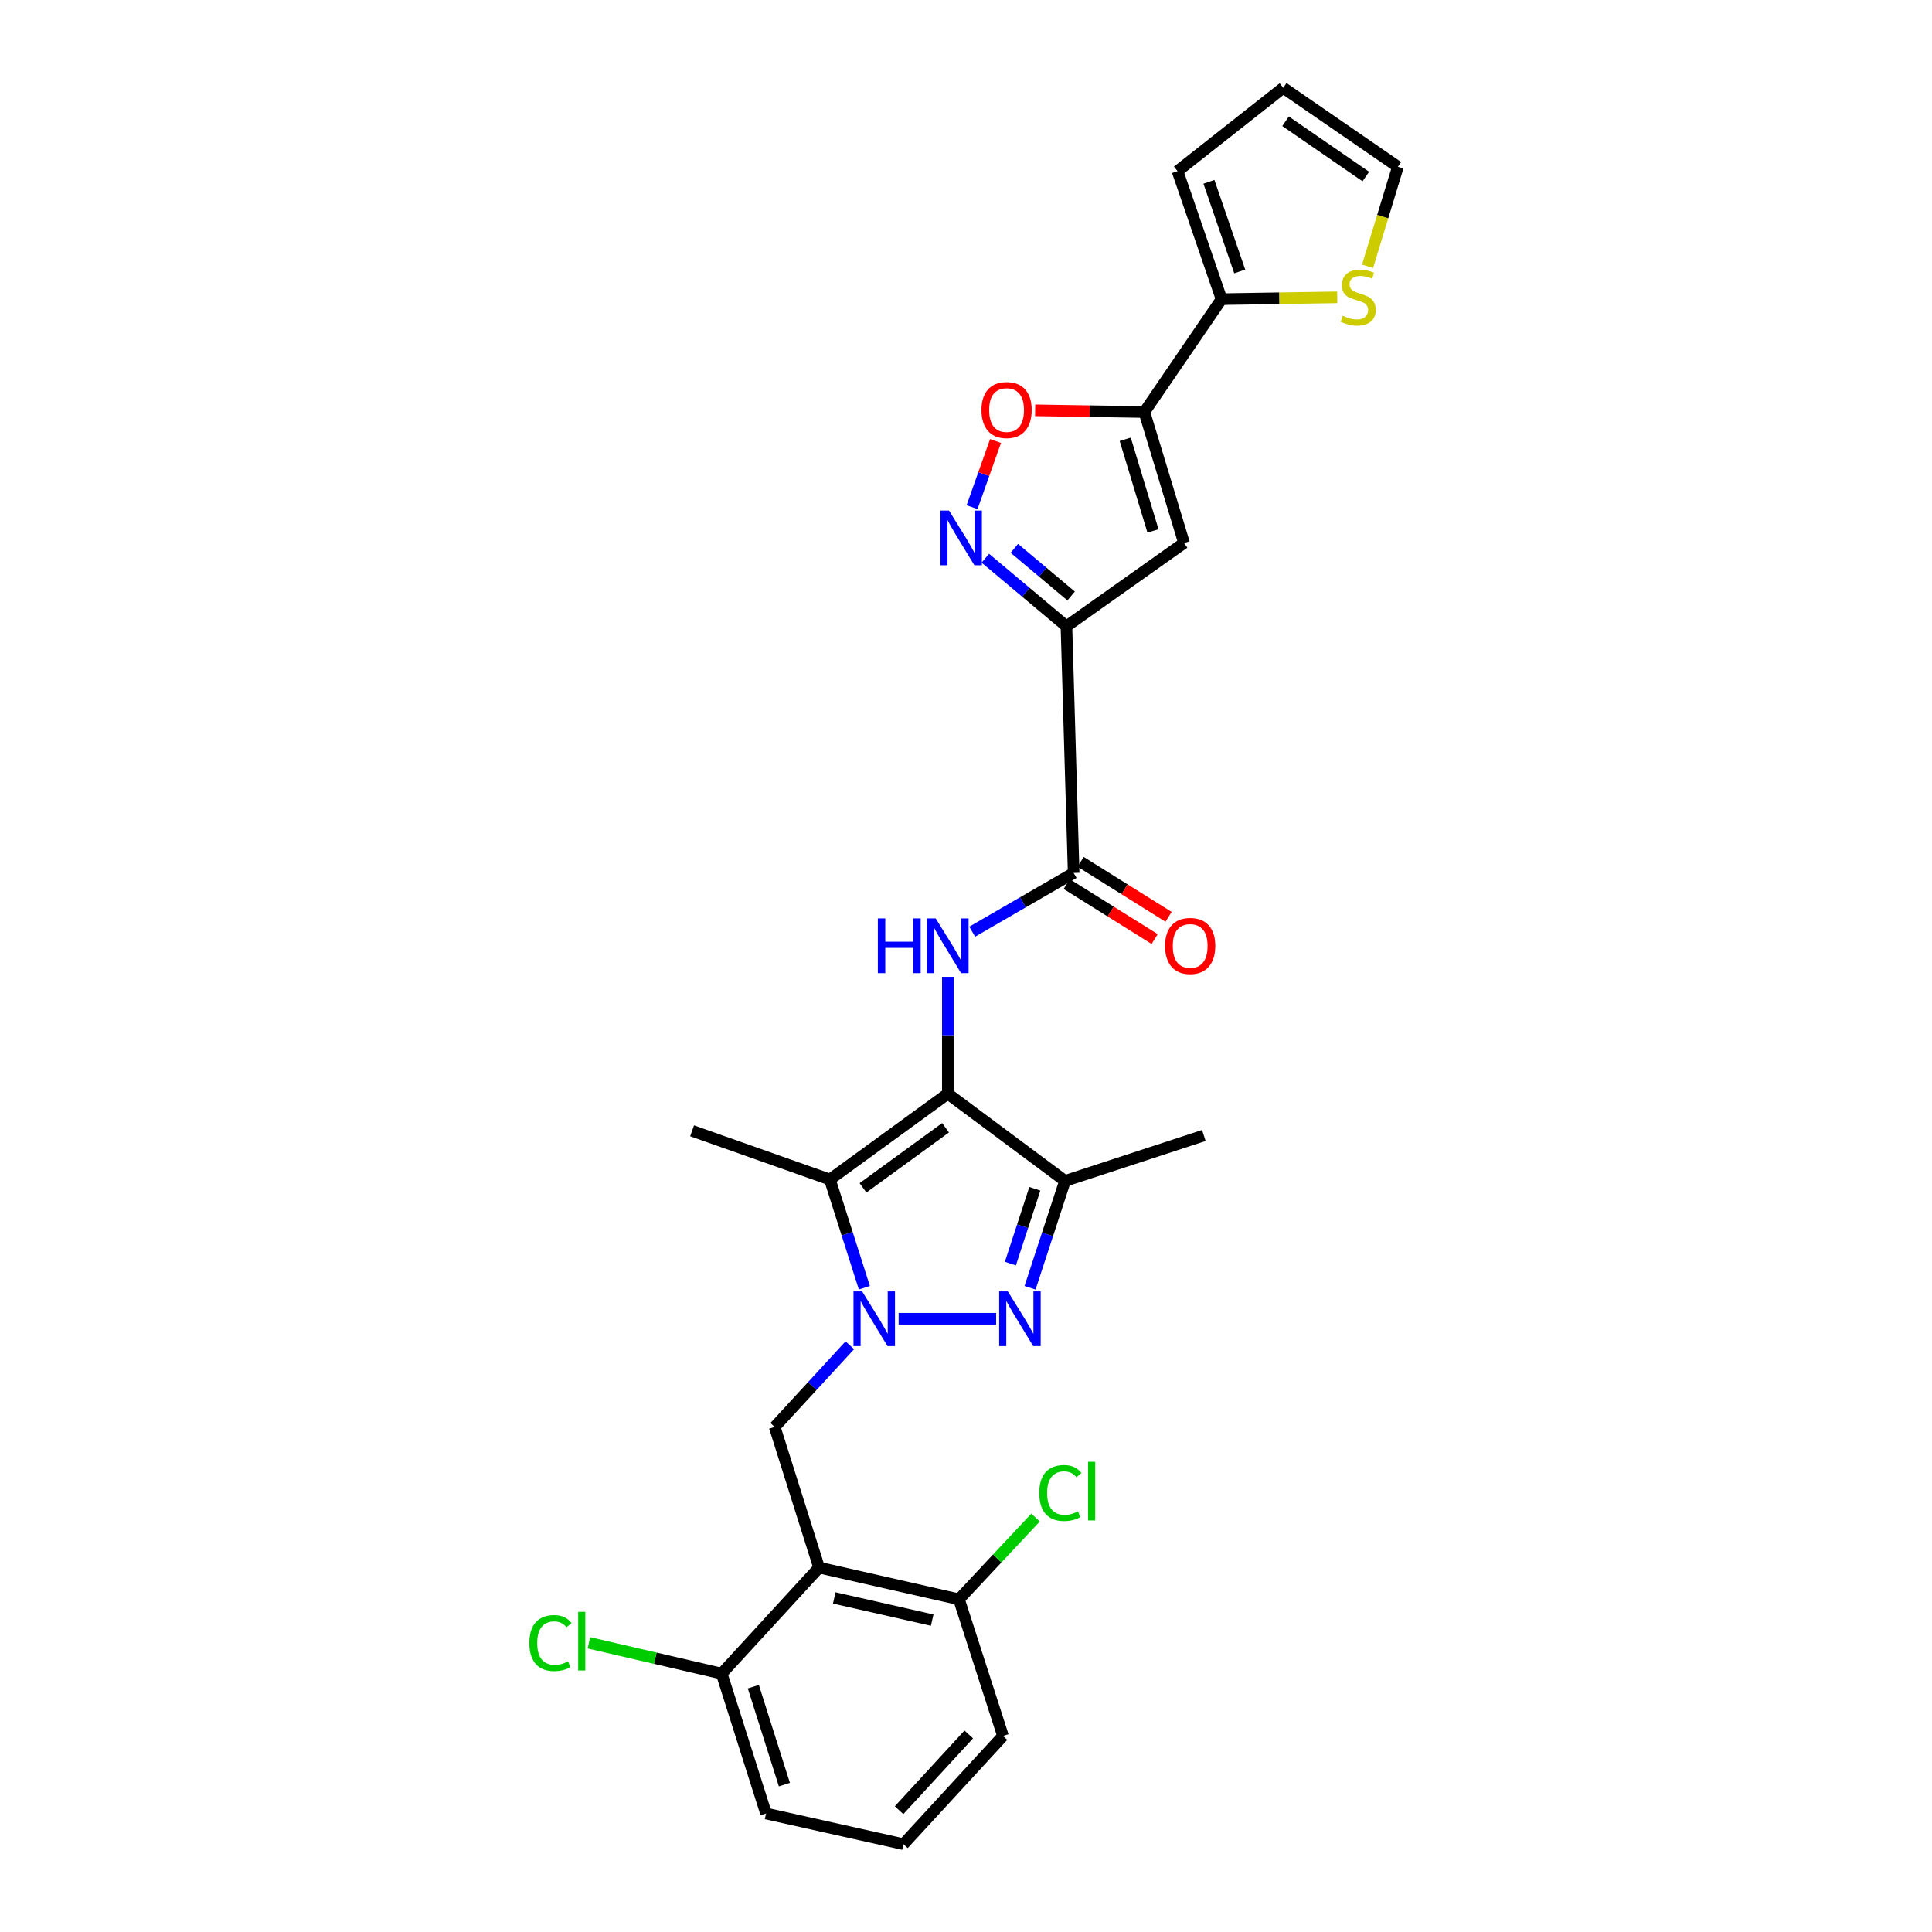 <?xml version='1.0' encoding='iso-8859-1'?>
<svg version='1.1' baseProfile='full'
              xmlns='http://www.w3.org/2000/svg'
                      xmlns:rdkit='http://www.rdkit.org/xml'
                      xmlns:xlink='http://www.w3.org/1999/xlink'
                  xml:space='preserve'
width='1000px' height='1000px' viewBox='0 0 1000 1000'>
<!-- END OF HEADER -->
<rect style='opacity:1.0;fill:#FFFFFF;stroke:none' width='1000' height='1000' x='0' y='0'> </rect>
<path class='bond-1' d='M 465.133,682.586 L 515.602,682.586' style='fill:none;fill-rule:evenodd;stroke:#0000FF;stroke-width:6px;stroke-linecap:butt;stroke-linejoin:miter;stroke-opacity:1' />
<path class='bond-2' d='M 447.394,666.535 L 438.468,638.525' style='fill:none;fill-rule:evenodd;stroke:#0000FF;stroke-width:6px;stroke-linecap:butt;stroke-linejoin:miter;stroke-opacity:1' />
<path class='bond-2' d='M 438.468,638.525 L 429.543,610.515' style='fill:none;fill-rule:evenodd;stroke:#000000;stroke-width:6px;stroke-linecap:butt;stroke-linejoin:miter;stroke-opacity:1' />
<path class='bond-11' d='M 439.866,696.323 L 420.421,717.453' style='fill:none;fill-rule:evenodd;stroke:#0000FF;stroke-width:6px;stroke-linecap:butt;stroke-linejoin:miter;stroke-opacity:1' />
<path class='bond-11' d='M 420.421,717.453 L 400.975,738.582' style='fill:none;fill-rule:evenodd;stroke:#000000;stroke-width:6px;stroke-linecap:butt;stroke-linejoin:miter;stroke-opacity:1' />
<path class='bond-0' d='M 490.591,566.092 L 429.543,610.515' style='fill:none;fill-rule:evenodd;stroke:#000000;stroke-width:6px;stroke-linecap:butt;stroke-linejoin:miter;stroke-opacity:1' />
<path class='bond-0' d='M 489.419,583.729 L 446.685,614.825' style='fill:none;fill-rule:evenodd;stroke:#000000;stroke-width:6px;stroke-linecap:butt;stroke-linejoin:miter;stroke-opacity:1' />
<path class='bond-7' d='M 490.591,566.092 L 490.591,535.854' style='fill:none;fill-rule:evenodd;stroke:#000000;stroke-width:6px;stroke-linecap:butt;stroke-linejoin:miter;stroke-opacity:1' />
<path class='bond-7' d='M 490.591,535.854 L 490.591,505.616' style='fill:none;fill-rule:evenodd;stroke:#0000FF;stroke-width:6px;stroke-linecap:butt;stroke-linejoin:miter;stroke-opacity:1' />
<path class='bond-28' d='M 490.591,566.092 L 551.247,611.246' style='fill:none;fill-rule:evenodd;stroke:#000000;stroke-width:6px;stroke-linecap:butt;stroke-linejoin:miter;stroke-opacity:1' />
<path class='bond-4' d='M 533.157,666.549 L 542.202,638.898' style='fill:none;fill-rule:evenodd;stroke:#0000FF;stroke-width:6px;stroke-linecap:butt;stroke-linejoin:miter;stroke-opacity:1' />
<path class='bond-4' d='M 542.202,638.898 L 551.247,611.246' style='fill:none;fill-rule:evenodd;stroke:#000000;stroke-width:6px;stroke-linecap:butt;stroke-linejoin:miter;stroke-opacity:1' />
<path class='bond-4' d='M 522.972,654.035 L 529.303,634.679' style='fill:none;fill-rule:evenodd;stroke:#0000FF;stroke-width:6px;stroke-linecap:butt;stroke-linejoin:miter;stroke-opacity:1' />
<path class='bond-4' d='M 529.303,634.679 L 535.634,615.323' style='fill:none;fill-rule:evenodd;stroke:#000000;stroke-width:6px;stroke-linecap:butt;stroke-linejoin:miter;stroke-opacity:1' />
<path class='bond-21' d='M 429.543,610.515 L 358.226,585.31' style='fill:none;fill-rule:evenodd;stroke:#000000;stroke-width:6px;stroke-linecap:butt;stroke-linejoin:miter;stroke-opacity:1' />
<path class='bond-3' d='M 551.985,324.162 L 555.725,451.845' style='fill:none;fill-rule:evenodd;stroke:#000000;stroke-width:6px;stroke-linecap:butt;stroke-linejoin:miter;stroke-opacity:1' />
<path class='bond-6' d='M 551.985,324.162 L 612.852,281.036' style='fill:none;fill-rule:evenodd;stroke:#000000;stroke-width:6px;stroke-linecap:butt;stroke-linejoin:miter;stroke-opacity:1' />
<path class='bond-8' d='M 551.985,324.162 L 530.993,306.547' style='fill:none;fill-rule:evenodd;stroke:#000000;stroke-width:6px;stroke-linecap:butt;stroke-linejoin:miter;stroke-opacity:1' />
<path class='bond-8' d='M 530.993,306.547 L 510.001,288.932' style='fill:none;fill-rule:evenodd;stroke:#0000FF;stroke-width:6px;stroke-linecap:butt;stroke-linejoin:miter;stroke-opacity:1' />
<path class='bond-8' d='M 554.411,308.482 L 539.717,296.151' style='fill:none;fill-rule:evenodd;stroke:#000000;stroke-width:6px;stroke-linecap:butt;stroke-linejoin:miter;stroke-opacity:1' />
<path class='bond-8' d='M 539.717,296.151 L 525.022,283.82' style='fill:none;fill-rule:evenodd;stroke:#0000FF;stroke-width:6px;stroke-linecap:butt;stroke-linejoin:miter;stroke-opacity:1' />
<path class='bond-24' d='M 551.247,611.246 L 623.106,587.73' style='fill:none;fill-rule:evenodd;stroke:#000000;stroke-width:6px;stroke-linecap:butt;stroke-linejoin:miter;stroke-opacity:1' />
<path class='bond-5' d='M 592.315,213.285 L 612.852,281.036' style='fill:none;fill-rule:evenodd;stroke:#000000;stroke-width:6px;stroke-linecap:butt;stroke-linejoin:miter;stroke-opacity:1' />
<path class='bond-5' d='M 582.408,227.385 L 596.784,274.81' style='fill:none;fill-rule:evenodd;stroke:#000000;stroke-width:6px;stroke-linecap:butt;stroke-linejoin:miter;stroke-opacity:1' />
<path class='bond-13' d='M 592.315,213.285 L 632.267,154.846' style='fill:none;fill-rule:evenodd;stroke:#000000;stroke-width:6px;stroke-linecap:butt;stroke-linejoin:miter;stroke-opacity:1' />
<path class='bond-30' d='M 592.315,213.285 L 564.051,212.84' style='fill:none;fill-rule:evenodd;stroke:#000000;stroke-width:6px;stroke-linecap:butt;stroke-linejoin:miter;stroke-opacity:1' />
<path class='bond-30' d='M 564.051,212.84 L 535.788,212.395' style='fill:none;fill-rule:evenodd;stroke:#FF0000;stroke-width:6px;stroke-linecap:butt;stroke-linejoin:miter;stroke-opacity:1' />
<path class='bond-10' d='M 503.212,482.238 L 529.469,467.041' style='fill:none;fill-rule:evenodd;stroke:#0000FF;stroke-width:6px;stroke-linecap:butt;stroke-linejoin:miter;stroke-opacity:1' />
<path class='bond-10' d='M 529.469,467.041 L 555.725,451.845' style='fill:none;fill-rule:evenodd;stroke:#000000;stroke-width:6px;stroke-linecap:butt;stroke-linejoin:miter;stroke-opacity:1' />
<path class='bond-12' d='M 503.133,262.509 L 509.212,245.383' style='fill:none;fill-rule:evenodd;stroke:#0000FF;stroke-width:6px;stroke-linecap:butt;stroke-linejoin:miter;stroke-opacity:1' />
<path class='bond-12' d='M 509.212,245.383 L 515.292,228.258' style='fill:none;fill-rule:evenodd;stroke:#FF0000;stroke-width:6px;stroke-linecap:butt;stroke-linejoin:miter;stroke-opacity:1' />
<path class='bond-9' d='M 423.948,811.377 L 400.975,738.582' style='fill:none;fill-rule:evenodd;stroke:#000000;stroke-width:6px;stroke-linecap:butt;stroke-linejoin:miter;stroke-opacity:1' />
<path class='bond-15' d='M 423.948,811.377 L 496.358,827.798' style='fill:none;fill-rule:evenodd;stroke:#000000;stroke-width:6px;stroke-linecap:butt;stroke-linejoin:miter;stroke-opacity:1' />
<path class='bond-15' d='M 431.808,827.075 L 482.495,838.57' style='fill:none;fill-rule:evenodd;stroke:#000000;stroke-width:6px;stroke-linecap:butt;stroke-linejoin:miter;stroke-opacity:1' />
<path class='bond-16' d='M 423.948,811.377 L 373.546,866.265' style='fill:none;fill-rule:evenodd;stroke:#000000;stroke-width:6px;stroke-linecap:butt;stroke-linejoin:miter;stroke-opacity:1' />
<path class='bond-17' d='M 552.128,457.599 L 574.894,471.829' style='fill:none;fill-rule:evenodd;stroke:#000000;stroke-width:6px;stroke-linecap:butt;stroke-linejoin:miter;stroke-opacity:1' />
<path class='bond-17' d='M 574.894,471.829 L 597.659,486.059' style='fill:none;fill-rule:evenodd;stroke:#FF0000;stroke-width:6px;stroke-linecap:butt;stroke-linejoin:miter;stroke-opacity:1' />
<path class='bond-17' d='M 559.322,446.091 L 582.087,460.321' style='fill:none;fill-rule:evenodd;stroke:#000000;stroke-width:6px;stroke-linecap:butt;stroke-linejoin:miter;stroke-opacity:1' />
<path class='bond-17' d='M 582.087,460.321 L 604.853,474.551' style='fill:none;fill-rule:evenodd;stroke:#FF0000;stroke-width:6px;stroke-linecap:butt;stroke-linejoin:miter;stroke-opacity:1' />
<path class='bond-14' d='M 632.267,154.846 L 662.214,154.371' style='fill:none;fill-rule:evenodd;stroke:#000000;stroke-width:6px;stroke-linecap:butt;stroke-linejoin:miter;stroke-opacity:1' />
<path class='bond-14' d='M 662.214,154.371 L 692.162,153.895' style='fill:none;fill-rule:evenodd;stroke:#CCCC00;stroke-width:6px;stroke-linecap:butt;stroke-linejoin:miter;stroke-opacity:1' />
<path class='bond-18' d='M 632.267,154.846 L 609.49,88.581' style='fill:none;fill-rule:evenodd;stroke:#000000;stroke-width:6px;stroke-linecap:butt;stroke-linejoin:miter;stroke-opacity:1' />
<path class='bond-18' d='M 641.684,140.495 L 625.74,94.109' style='fill:none;fill-rule:evenodd;stroke:#000000;stroke-width:6px;stroke-linecap:butt;stroke-linejoin:miter;stroke-opacity:1' />
<path class='bond-19' d='M 707.851,137.842 L 715.699,112.088' style='fill:none;fill-rule:evenodd;stroke:#CCCC00;stroke-width:6px;stroke-linecap:butt;stroke-linejoin:miter;stroke-opacity:1' />
<path class='bond-19' d='M 715.699,112.088 L 723.548,86.334' style='fill:none;fill-rule:evenodd;stroke:#000000;stroke-width:6px;stroke-linecap:butt;stroke-linejoin:miter;stroke-opacity:1' />
<path class='bond-22' d='M 496.358,827.798 L 516.177,806.65' style='fill:none;fill-rule:evenodd;stroke:#000000;stroke-width:6px;stroke-linecap:butt;stroke-linejoin:miter;stroke-opacity:1' />
<path class='bond-22' d='M 516.177,806.65 L 535.995,785.501' style='fill:none;fill-rule:evenodd;stroke:#00CC00;stroke-width:6px;stroke-linecap:butt;stroke-linejoin:miter;stroke-opacity:1' />
<path class='bond-27' d='M 496.358,827.798 L 519.143,898.534' style='fill:none;fill-rule:evenodd;stroke:#000000;stroke-width:6px;stroke-linecap:butt;stroke-linejoin:miter;stroke-opacity:1' />
<path class='bond-23' d='M 373.546,866.265 L 339.176,858.291' style='fill:none;fill-rule:evenodd;stroke:#000000;stroke-width:6px;stroke-linecap:butt;stroke-linejoin:miter;stroke-opacity:1' />
<path class='bond-23' d='M 339.176,858.291 L 304.805,850.317' style='fill:none;fill-rule:evenodd;stroke:#00CC00;stroke-width:6px;stroke-linecap:butt;stroke-linejoin:miter;stroke-opacity:1' />
<path class='bond-26' d='M 373.546,866.265 L 396.504,938.675' style='fill:none;fill-rule:evenodd;stroke:#000000;stroke-width:6px;stroke-linecap:butt;stroke-linejoin:miter;stroke-opacity:1' />
<path class='bond-26' d='M 389.927,873.025 L 405.997,923.712' style='fill:none;fill-rule:evenodd;stroke:#000000;stroke-width:6px;stroke-linecap:butt;stroke-linejoin:miter;stroke-opacity:1' />
<path class='bond-20' d='M 609.49,88.581 L 664.204,45.455' style='fill:none;fill-rule:evenodd;stroke:#000000;stroke-width:6px;stroke-linecap:butt;stroke-linejoin:miter;stroke-opacity:1' />
<path class='bond-31' d='M 723.548,86.334 L 664.204,45.455' style='fill:none;fill-rule:evenodd;stroke:#000000;stroke-width:6px;stroke-linecap:butt;stroke-linejoin:miter;stroke-opacity:1' />
<path class='bond-31' d='M 706.948,91.378 L 665.407,62.763' style='fill:none;fill-rule:evenodd;stroke:#000000;stroke-width:6px;stroke-linecap:butt;stroke-linejoin:miter;stroke-opacity:1' />
<path class='bond-25' d='M 467.625,954.545 L 396.504,938.675' style='fill:none;fill-rule:evenodd;stroke:#000000;stroke-width:6px;stroke-linecap:butt;stroke-linejoin:miter;stroke-opacity:1' />
<path class='bond-29' d='M 467.625,954.545 L 519.143,898.534' style='fill:none;fill-rule:evenodd;stroke:#000000;stroke-width:6px;stroke-linecap:butt;stroke-linejoin:miter;stroke-opacity:1' />
<path class='bond-29' d='M 465.364,936.956 L 501.427,897.748' style='fill:none;fill-rule:evenodd;stroke:#000000;stroke-width:6px;stroke-linecap:butt;stroke-linejoin:miter;stroke-opacity:1' />
<path  class='atom-0' d='M 446.248 668.426
L 455.528 683.426
Q 456.448 684.906, 457.928 687.586
Q 459.408 690.266, 459.488 690.426
L 459.488 668.426
L 463.248 668.426
L 463.248 696.746
L 459.368 696.746
L 449.408 680.346
Q 448.248 678.426, 447.008 676.226
Q 445.808 674.026, 445.448 673.346
L 445.448 696.746
L 441.768 696.746
L 441.768 668.426
L 446.248 668.426
' fill='#0000FF'/>
<path  class='atom-2' d='M 521.652 668.426
L 530.932 683.426
Q 531.852 684.906, 533.332 687.586
Q 534.812 690.266, 534.892 690.426
L 534.892 668.426
L 538.652 668.426
L 538.652 696.746
L 534.772 696.746
L 524.812 680.346
Q 523.652 678.426, 522.412 676.226
Q 521.212 674.026, 520.852 673.346
L 520.852 696.746
L 517.172 696.746
L 517.172 668.426
L 521.652 668.426
' fill='#0000FF'/>
<path  class='atom-8' d='M 454.371 475.383
L 458.211 475.383
L 458.211 487.423
L 472.691 487.423
L 472.691 475.383
L 476.531 475.383
L 476.531 503.703
L 472.691 503.703
L 472.691 490.623
L 458.211 490.623
L 458.211 503.703
L 454.371 503.703
L 454.371 475.383
' fill='#0000FF'/>
<path  class='atom-8' d='M 484.331 475.383
L 493.611 490.383
Q 494.531 491.863, 496.011 494.543
Q 497.491 497.223, 497.571 497.383
L 497.571 475.383
L 501.331 475.383
L 501.331 503.703
L 497.451 503.703
L 487.491 487.303
Q 486.331 485.383, 485.091 483.183
Q 483.891 480.983, 483.531 480.303
L 483.531 503.703
L 479.851 503.703
L 479.851 475.383
L 484.331 475.383
' fill='#0000FF'/>
<path  class='atom-9' d='M 491.222 264.267
L 500.502 279.267
Q 501.422 280.747, 502.902 283.427
Q 504.382 286.107, 504.462 286.267
L 504.462 264.267
L 508.222 264.267
L 508.222 292.587
L 504.342 292.587
L 494.382 276.187
Q 493.222 274.267, 491.982 272.067
Q 490.782 269.867, 490.422 269.187
L 490.422 292.587
L 486.742 292.587
L 486.742 264.267
L 491.222 264.267
' fill='#0000FF'/>
<path  class='atom-13' d='M 508.005 212.242
Q 508.005 205.442, 511.365 201.642
Q 514.725 197.842, 521.005 197.842
Q 527.285 197.842, 530.645 201.642
Q 534.005 205.442, 534.005 212.242
Q 534.005 219.122, 530.605 223.042
Q 527.205 226.922, 521.005 226.922
Q 514.765 226.922, 511.365 223.042
Q 508.005 219.162, 508.005 212.242
M 521.005 223.722
Q 525.325 223.722, 527.645 220.842
Q 530.005 217.922, 530.005 212.242
Q 530.005 206.682, 527.645 203.882
Q 525.325 201.042, 521.005 201.042
Q 516.685 201.042, 514.325 203.842
Q 512.005 206.642, 512.005 212.242
Q 512.005 217.962, 514.325 220.842
Q 516.685 223.722, 521.005 223.722
' fill='#FF0000'/>
<path  class='atom-15' d='M 695.01 163.443
Q 695.33 163.563, 696.65 164.123
Q 697.97 164.683, 699.41 165.043
Q 700.89 165.363, 702.33 165.363
Q 705.01 165.363, 706.57 164.083
Q 708.13 162.763, 708.13 160.483
Q 708.13 158.923, 707.33 157.963
Q 706.57 157.003, 705.37 156.483
Q 704.17 155.963, 702.17 155.363
Q 699.65 154.603, 698.13 153.883
Q 696.65 153.163, 695.57 151.643
Q 694.53 150.123, 694.53 147.563
Q 694.53 144.003, 696.93 141.803
Q 699.37 139.603, 704.17 139.603
Q 707.45 139.603, 711.17 141.163
L 710.25 144.243
Q 706.85 142.843, 704.29 142.843
Q 701.53 142.843, 700.01 144.003
Q 698.49 145.123, 698.53 147.083
Q 698.53 148.603, 699.29 149.523
Q 700.09 150.443, 701.21 150.963
Q 702.37 151.483, 704.29 152.083
Q 706.85 152.883, 708.37 153.683
Q 709.89 154.483, 710.97 156.123
Q 712.09 157.723, 712.09 160.483
Q 712.09 164.403, 709.45 166.523
Q 706.85 168.603, 702.49 168.603
Q 699.97 168.603, 698.05 168.043
Q 696.17 167.523, 693.93 166.603
L 695.01 163.443
' fill='#CCCC00'/>
<path  class='atom-18' d='M 603.034 489.623
Q 603.034 482.823, 606.394 479.023
Q 609.754 475.223, 616.034 475.223
Q 622.314 475.223, 625.674 479.023
Q 629.034 482.823, 629.034 489.623
Q 629.034 496.503, 625.634 500.423
Q 622.234 504.303, 616.034 504.303
Q 609.794 504.303, 606.394 500.423
Q 603.034 496.543, 603.034 489.623
M 616.034 501.103
Q 620.354 501.103, 622.674 498.223
Q 625.034 495.303, 625.034 489.623
Q 625.034 484.063, 622.674 481.263
Q 620.354 478.423, 616.034 478.423
Q 611.714 478.423, 609.354 481.223
Q 607.034 484.023, 607.034 489.623
Q 607.034 495.343, 609.354 498.223
Q 611.714 501.103, 616.034 501.103
' fill='#FF0000'/>
<path  class='atom-23' d='M 537.914 772.781
Q 537.914 765.741, 541.194 762.061
Q 544.514 758.341, 550.794 758.341
Q 556.634 758.341, 559.754 762.461
L 557.114 764.621
Q 554.834 761.621, 550.794 761.621
Q 546.514 761.621, 544.234 764.501
Q 541.994 767.341, 541.994 772.781
Q 541.994 778.381, 544.314 781.261
Q 546.674 784.141, 551.234 784.141
Q 554.354 784.141, 557.994 782.261
L 559.114 785.261
Q 557.634 786.221, 555.394 786.781
Q 553.154 787.341, 550.674 787.341
Q 544.514 787.341, 541.194 783.581
Q 537.914 779.821, 537.914 772.781
' fill='#00CC00'/>
<path  class='atom-23' d='M 563.194 756.621
L 566.874 756.621
L 566.874 786.981
L 563.194 786.981
L 563.194 756.621
' fill='#00CC00'/>
<path  class='atom-24' d='M 273.986 850.439
Q 273.986 843.399, 277.266 839.719
Q 280.586 835.999, 286.866 835.999
Q 292.706 835.999, 295.826 840.119
L 293.186 842.279
Q 290.906 839.279, 286.866 839.279
Q 282.586 839.279, 280.306 842.159
Q 278.066 844.999, 278.066 850.439
Q 278.066 856.039, 280.386 858.919
Q 282.746 861.799, 287.306 861.799
Q 290.426 861.799, 294.066 859.919
L 295.186 862.919
Q 293.706 863.879, 291.466 864.439
Q 289.226 864.999, 286.746 864.999
Q 280.586 864.999, 277.266 861.239
Q 273.986 857.479, 273.986 850.439
' fill='#00CC00'/>
<path  class='atom-24' d='M 299.266 834.279
L 302.946 834.279
L 302.946 864.639
L 299.266 864.639
L 299.266 834.279
' fill='#00CC00'/>
</svg>

